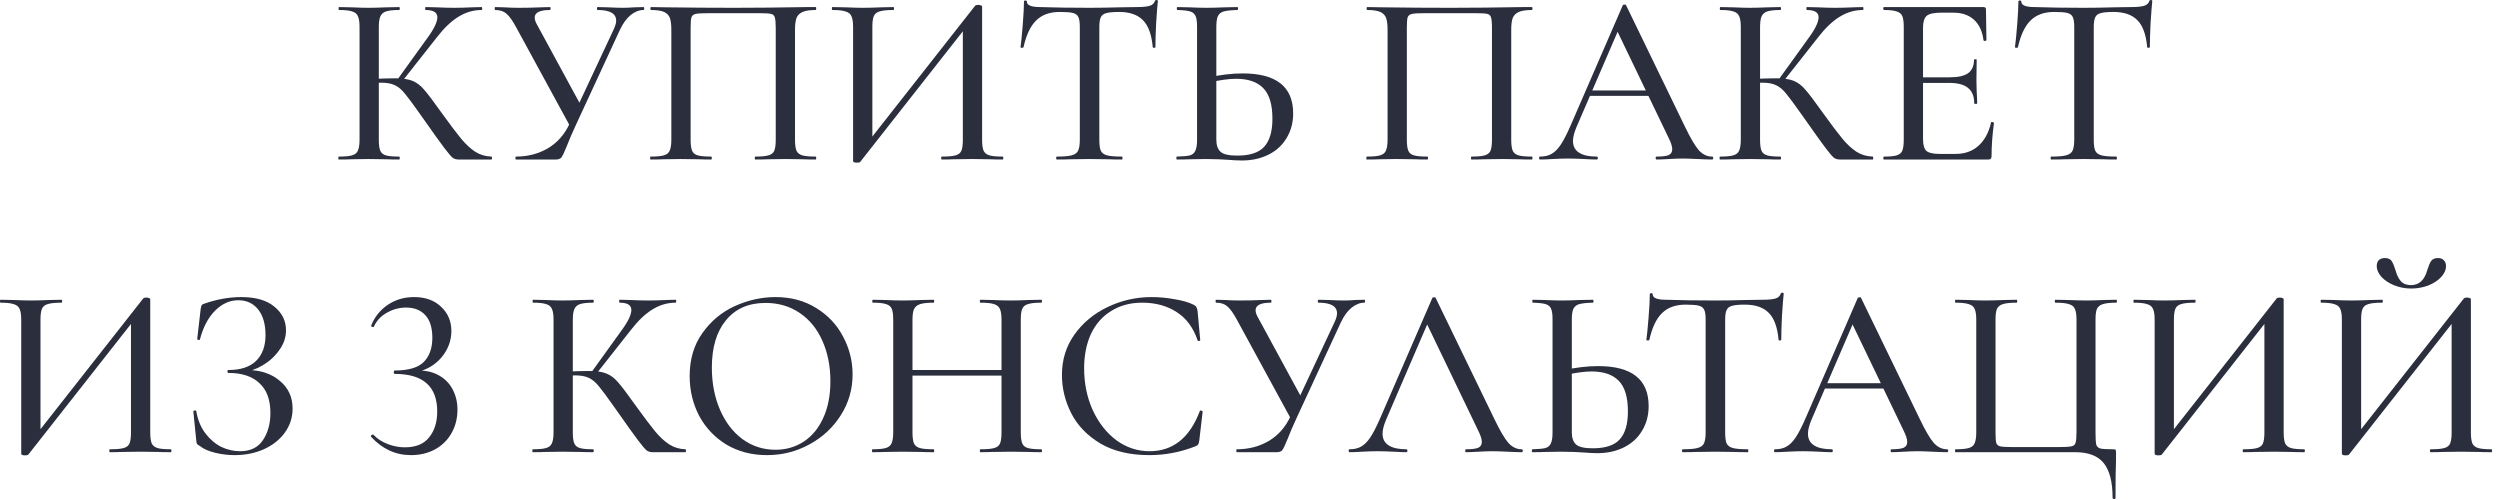 <?xml version="1.0" encoding="UTF-8"?> <svg xmlns="http://www.w3.org/2000/svg" width="205" height="41" viewBox="0 0 205 41" fill="none"><path d="M202.033 24.48C202.073 24.427 202.16 24.4 202.293 24.4C202.373 24.4 202.446 24.413 202.513 24.44C202.58 24.467 202.613 24.5 202.613 24.54V35.46C202.613 35.86 202.653 36.16 202.733 36.36C202.826 36.547 202.986 36.673 203.213 36.74C203.44 36.807 203.8 36.84 204.293 36.84C204.333 36.84 204.353 36.88 204.353 36.96C204.353 37.04 204.333 37.08 204.293 37.08C203.866 37.08 203.526 37.074 203.273 37.06L201.833 37.04L200.253 37.06C200.026 37.074 199.713 37.08 199.313 37.08C199.273 37.08 199.253 37.04 199.253 36.96C199.253 36.88 199.273 36.84 199.313 36.84C199.833 36.84 200.206 36.807 200.433 36.74C200.673 36.673 200.833 36.547 200.913 36.36C200.993 36.173 201.033 35.873 201.033 35.46V25.98H201.493L192.613 37.28C192.573 37.32 192.486 37.34 192.353 37.34C192.14 37.34 192.033 37.294 192.033 37.2V26.2C192.033 25.8 191.986 25.507 191.893 25.32C191.813 25.134 191.653 25.007 191.413 24.94C191.186 24.86 190.826 24.82 190.333 24.82C190.306 24.82 190.293 24.78 190.293 24.7C190.293 24.62 190.306 24.58 190.333 24.58L191.393 24.6C192.006 24.627 192.48 24.64 192.813 24.64C193.24 24.64 193.76 24.627 194.373 24.6L195.333 24.58C195.373 24.58 195.393 24.62 195.393 24.7C195.393 24.78 195.373 24.82 195.333 24.82C194.813 24.82 194.433 24.86 194.193 24.94C193.966 25.007 193.813 25.134 193.733 25.32C193.653 25.507 193.613 25.8 193.613 26.2V35.78H193.153L202.033 24.48ZM197.693 23.38C198.36 23.38 198.806 22.974 199.033 22.16C199.14 21.814 199.246 21.56 199.353 21.4C199.473 21.24 199.66 21.16 199.913 21.16C200.126 21.16 200.286 21.22 200.393 21.34C200.513 21.46 200.573 21.62 200.573 21.82C200.573 22.14 200.433 22.447 200.153 22.74C199.886 23.02 199.533 23.247 199.093 23.42C198.653 23.58 198.193 23.66 197.713 23.66C197.233 23.66 196.773 23.573 196.333 23.4C195.906 23.227 195.56 23 195.293 22.72C195.026 22.427 194.893 22.127 194.893 21.82C194.893 21.62 194.946 21.46 195.053 21.34C195.173 21.22 195.34 21.16 195.553 21.16C195.82 21.16 196.006 21.24 196.113 21.4C196.22 21.56 196.326 21.814 196.433 22.16C196.526 22.52 196.666 22.814 196.853 23.04C197.053 23.267 197.333 23.38 197.693 23.38Z" fill="#2B2E3D"></path><path d="M186.681 24.48C186.721 24.427 186.808 24.4 186.941 24.4C187.021 24.4 187.095 24.413 187.161 24.44C187.228 24.467 187.261 24.5 187.261 24.54V35.46C187.261 35.86 187.301 36.16 187.381 36.36C187.475 36.547 187.635 36.673 187.861 36.74C188.088 36.807 188.448 36.84 188.941 36.84C188.981 36.84 189.001 36.88 189.001 36.96C189.001 37.04 188.981 37.08 188.941 37.08C188.515 37.08 188.175 37.073 187.921 37.06L186.481 37.04L184.901 37.06C184.675 37.073 184.361 37.08 183.961 37.08C183.921 37.08 183.901 37.04 183.901 36.96C183.901 36.88 183.921 36.84 183.961 36.84C184.481 36.84 184.855 36.807 185.081 36.74C185.321 36.673 185.481 36.547 185.561 36.36C185.641 36.173 185.681 35.873 185.681 35.46V25.98H186.141L177.261 37.28C177.221 37.32 177.135 37.34 177.001 37.34C176.788 37.34 176.681 37.293 176.681 37.2V26.2C176.681 25.8 176.635 25.507 176.541 25.32C176.461 25.133 176.301 25.007 176.061 24.94C175.835 24.86 175.475 24.82 174.981 24.82C174.955 24.82 174.941 24.78 174.941 24.7C174.941 24.62 174.955 24.58 174.981 24.58L176.041 24.6C176.655 24.627 177.128 24.64 177.461 24.64C177.888 24.64 178.408 24.627 179.021 24.6L179.981 24.58C180.021 24.58 180.041 24.62 180.041 24.7C180.041 24.78 180.021 24.82 179.981 24.82C179.461 24.82 179.081 24.86 178.841 24.94C178.615 25.007 178.461 25.133 178.381 25.32C178.301 25.507 178.261 25.8 178.261 26.2V35.78H177.801L186.681 24.48Z" fill="#2B2E3D"></path><path d="M173.233 40.82C173.233 39.513 172.986 38.56 172.493 37.96C172.013 37.373 171.239 37.08 170.173 37.08H160.353C160.326 37.08 160.312 37.04 160.312 36.96C160.312 36.88 160.326 36.84 160.353 36.84C160.846 36.84 161.206 36.807 161.433 36.74C161.673 36.673 161.833 36.547 161.913 36.36C162.006 36.16 162.053 35.86 162.053 35.46V26.2C162.053 25.8 162.006 25.507 161.913 25.32C161.833 25.133 161.673 25.007 161.433 24.94C161.206 24.86 160.846 24.82 160.353 24.82C160.326 24.82 160.312 24.78 160.312 24.7C160.312 24.62 160.326 24.58 160.353 24.58L161.393 24.6C161.979 24.627 162.446 24.64 162.793 24.64C163.193 24.64 163.699 24.627 164.312 24.6L165.372 24.58C165.399 24.58 165.413 24.62 165.413 24.7C165.413 24.78 165.399 24.82 165.372 24.82C164.852 24.82 164.472 24.86 164.232 24.94C164.006 25.007 163.846 25.133 163.753 25.32C163.673 25.507 163.633 25.8 163.633 26.2V35.42C163.633 35.873 163.653 36.173 163.693 36.32C163.746 36.467 163.853 36.56 164.013 36.6C164.186 36.64 164.526 36.66 165.033 36.66H168.773C169.306 36.66 169.666 36.64 169.853 36.6C170.039 36.56 170.153 36.467 170.193 36.32C170.246 36.16 170.273 35.86 170.273 35.42V26.2C170.273 25.8 170.226 25.507 170.133 25.32C170.053 25.133 169.893 25.007 169.653 24.94C169.426 24.86 169.053 24.82 168.533 24.82C168.506 24.82 168.493 24.78 168.493 24.7C168.493 24.62 168.506 24.58 168.533 24.58L169.573 24.6C170.213 24.627 170.726 24.64 171.113 24.64C171.486 24.64 171.953 24.627 172.513 24.6L173.533 24.58C173.573 24.58 173.592 24.62 173.592 24.7C173.592 24.78 173.573 24.82 173.533 24.82C173.039 24.82 172.673 24.86 172.433 24.94C172.206 25.007 172.046 25.133 171.952 25.32C171.872 25.507 171.833 25.8 171.833 26.2V35.46C171.833 35.953 171.853 36.287 171.893 36.46C171.946 36.62 172.059 36.727 172.232 36.78C172.419 36.82 172.773 36.84 173.293 36.84C173.399 36.84 173.459 36.853 173.473 36.88C173.499 36.907 173.513 36.973 173.513 37.08V37.72C173.486 38.413 173.473 39.447 173.473 40.82C173.473 40.887 173.433 40.92 173.353 40.92C173.273 40.92 173.233 40.887 173.233 40.82Z" fill="#2B2E3D"></path><path d="M149.552 31.42H154.992L155.132 31.86H149.312L149.552 31.42ZM159.652 36.84C159.718 36.84 159.752 36.88 159.752 36.96C159.752 37.04 159.718 37.08 159.652 37.08C159.398 37.08 159.005 37.067 158.472 37.04C157.912 37.013 157.512 37 157.272 37C156.965 37 156.585 37.013 156.132 37.04C155.678 37.067 155.338 37.08 155.112 37.08C155.058 37.08 155.032 37.04 155.032 36.96C155.032 36.88 155.058 36.84 155.112 36.84C155.565 36.84 155.892 36.8 156.092 36.72C156.292 36.627 156.392 36.467 156.392 36.24C156.392 36.013 156.292 35.7 156.092 35.3L151.792 26.36L152.432 25.4L148.532 34.44C148.345 34.893 148.252 35.267 148.252 35.56C148.252 35.987 148.418 36.307 148.752 36.52C149.085 36.733 149.565 36.84 150.192 36.84C150.258 36.84 150.292 36.88 150.292 36.96C150.292 37.04 150.258 37.08 150.192 37.08C149.952 37.08 149.605 37.067 149.152 37.04C148.645 37.013 148.205 37 147.832 37C147.485 37 147.072 37.013 146.592 37.04C146.165 37.067 145.818 37.08 145.552 37.08C145.498 37.08 145.472 37.04 145.472 36.96C145.472 36.88 145.498 36.84 145.552 36.84C145.925 36.84 146.238 36.767 146.492 36.62C146.758 36.473 147.012 36.22 147.252 35.86C147.492 35.5 147.765 34.967 148.072 34.26L152.332 24.44C152.345 24.4 152.392 24.38 152.472 24.38C152.552 24.367 152.598 24.387 152.612 24.44L157.412 34.34C157.878 35.313 158.265 35.973 158.572 36.32C158.892 36.667 159.252 36.84 159.652 36.84Z" fill="#2B2E3D"></path><path d="M138.223 24.98C137.396 24.98 136.75 25.213 136.283 25.68C135.816 26.133 135.47 26.867 135.243 27.88C135.23 27.907 135.183 27.92 135.103 27.92C135.036 27.92 135.003 27.9 135.003 27.86C135.056 27.487 135.116 26.88 135.183 26.04C135.25 25.2 135.283 24.567 135.283 24.14C135.283 24.073 135.323 24.04 135.403 24.04C135.483 24.04 135.523 24.073 135.523 24.14C135.523 24.433 135.89 24.58 136.623 24.58C137.77 24.62 139.11 24.64 140.643 24.64C141.43 24.64 142.263 24.627 143.143 24.6L144.503 24.58C144.996 24.58 145.356 24.547 145.583 24.48C145.81 24.413 145.956 24.28 146.023 24.08C146.036 24.027 146.076 24 146.143 24C146.223 24 146.263 24.027 146.263 24.08C146.223 24.453 146.176 25.053 146.123 25.88C146.083 26.707 146.063 27.367 146.063 27.86C146.063 27.9 146.023 27.92 145.943 27.92C145.876 27.92 145.843 27.9 145.843 27.86C145.75 26.833 145.483 26.1 145.043 25.66C144.603 25.207 143.95 24.98 143.083 24.98C142.59 24.98 142.236 25.013 142.023 25.08C141.81 25.133 141.663 25.247 141.583 25.42C141.503 25.58 141.463 25.853 141.463 26.24V35.46C141.463 35.873 141.503 36.173 141.583 36.36C141.676 36.547 141.85 36.673 142.103 36.74C142.356 36.807 142.763 36.84 143.323 36.84C143.35 36.84 143.363 36.88 143.363 36.96C143.363 37.04 143.35 37.08 143.323 37.08C142.856 37.08 142.49 37.073 142.223 37.06L140.643 37.04L139.103 37.06C138.836 37.073 138.463 37.08 137.983 37.08C137.943 37.08 137.923 37.04 137.923 36.96C137.923 36.88 137.943 36.84 137.983 36.84C138.53 36.84 138.93 36.807 139.183 36.74C139.45 36.673 139.63 36.547 139.723 36.36C139.816 36.16 139.863 35.86 139.863 35.46V26.2C139.863 25.827 139.823 25.56 139.743 25.4C139.663 25.227 139.51 25.113 139.283 25.06C139.07 25.007 138.716 24.98 138.223 24.98Z" fill="#2B2E3D"></path><path d="M130.989 37.16C130.656 37.16 130.256 37.14 129.789 37.1C129.603 37.087 129.356 37.073 129.049 37.06C128.756 37.047 128.416 37.04 128.029 37.04L126.729 37.06C126.463 37.073 126.109 37.08 125.669 37.08C125.629 37.08 125.609 37.04 125.609 36.96C125.609 36.88 125.629 36.84 125.669 36.84C126.163 36.827 126.516 36.793 126.729 36.74C126.943 36.673 127.089 36.547 127.169 36.36C127.263 36.173 127.309 35.873 127.309 35.46V26.2C127.309 25.787 127.269 25.493 127.189 25.32C127.109 25.133 126.963 25.007 126.749 24.94C126.536 24.873 126.183 24.833 125.689 24.82C125.663 24.82 125.649 24.78 125.649 24.7C125.649 24.62 125.663 24.58 125.689 24.58L126.649 24.6C127.236 24.627 127.709 24.64 128.069 24.64C128.469 24.64 128.976 24.627 129.589 24.6L130.609 24.58C130.649 24.58 130.669 24.62 130.669 24.7C130.669 24.78 130.649 24.82 130.609 24.82C130.103 24.833 129.729 24.873 129.489 24.94C129.263 25.007 129.103 25.14 129.009 25.34C128.929 25.527 128.889 25.827 128.889 26.24V35.46C128.889 35.9 129.003 36.227 129.229 36.44C129.456 36.653 129.916 36.76 130.609 36.76C131.636 36.76 132.369 36.52 132.809 36.04C133.263 35.547 133.489 34.78 133.489 33.74C133.489 32.58 133.243 31.747 132.749 31.24C132.256 30.72 131.509 30.46 130.509 30.46C129.909 30.46 129.149 30.567 128.229 30.78L128.169 30.36C129.209 30.133 130.169 30.02 131.049 30.02C133.809 30.02 135.189 31.113 135.189 33.3C135.189 34.06 135.009 34.733 134.649 35.32C134.303 35.907 133.809 36.36 133.169 36.68C132.529 37 131.803 37.16 130.989 37.16Z" fill="#2B2E3D"></path><path d="M110.669 37.08C110.616 37.08 110.589 37.04 110.589 36.96C110.589 36.88 110.616 36.84 110.669 36.84C111.042 36.84 111.356 36.767 111.609 36.62C111.876 36.473 112.129 36.22 112.369 35.86C112.609 35.5 112.882 34.967 113.189 34.26L117.449 24.44C117.462 24.4 117.509 24.38 117.589 24.38C117.669 24.367 117.716 24.387 117.729 24.44L122.529 34.34C122.996 35.313 123.382 35.973 123.689 36.32C124.009 36.667 124.369 36.84 124.769 36.84C124.836 36.84 124.869 36.88 124.869 36.96C124.869 37.04 124.836 37.08 124.769 37.08C124.516 37.08 124.122 37.067 123.589 37.04C123.029 37.013 122.629 37 122.389 37C122.082 37 121.702 37.013 121.249 37.04C120.796 37.067 120.456 37.08 120.229 37.08C120.176 37.08 120.149 37.04 120.149 36.96C120.149 36.88 120.176 36.84 120.229 36.84C120.682 36.84 121.009 36.8 121.209 36.72C121.409 36.627 121.509 36.467 121.509 36.24C121.509 36.013 121.409 35.7 121.209 35.3L116.909 26.36L117.549 25.4L113.649 34.44C113.462 34.893 113.369 35.267 113.369 35.56C113.369 35.987 113.536 36.307 113.869 36.52C114.202 36.733 114.682 36.84 115.309 36.84C115.376 36.84 115.409 36.88 115.409 36.96C115.409 37.04 115.376 37.08 115.309 37.08C115.069 37.08 114.722 37.067 114.269 37.04C113.762 37.013 113.322 37 112.949 37C112.602 37 112.189 37.013 111.709 37.04C111.282 37.067 110.936 37.08 110.669 37.08Z" fill="#2B2E3D"></path><path d="M109.458 26.36C109.578 26.093 109.638 25.873 109.638 25.7C109.638 25.113 109.131 24.82 108.118 24.82C108.078 24.82 108.058 24.78 108.058 24.7C108.058 24.62 108.078 24.58 108.118 24.58L108.958 24.6C109.438 24.627 109.864 24.64 110.238 24.64C110.478 24.64 110.771 24.627 111.118 24.6L111.878 24.58C111.918 24.58 111.938 24.62 111.938 24.7C111.938 24.78 111.918 24.82 111.878 24.82C111.518 24.82 111.164 24.96 110.818 25.24C110.484 25.52 110.198 25.913 109.958 26.42L106.338 34.24C106.004 34.96 105.758 35.533 105.598 35.96C105.398 36.453 105.251 36.767 105.158 36.9C105.064 37.02 104.911 37.08 104.698 37.08H101.418C101.391 37.08 101.378 37.04 101.378 36.96C101.378 36.88 101.391 36.84 101.418 36.84C102.391 36.84 103.264 36.613 104.038 36.16C104.824 35.693 105.424 35.007 105.838 34.1L109.458 26.36ZM101.438 26.24C101.144 25.693 100.878 25.32 100.638 25.12C100.411 24.92 100.104 24.82 99.718 24.82C99.691 24.82 99.678 24.78 99.678 24.7C99.678 24.62 99.691 24.58 99.718 24.58L100.438 24.6C100.838 24.627 101.244 24.64 101.658 24.64C102.284 24.64 102.891 24.627 103.478 24.6C103.678 24.587 103.924 24.58 104.218 24.58C104.244 24.58 104.258 24.62 104.258 24.7C104.258 24.78 104.244 24.82 104.218 24.82C103.378 24.82 102.958 25.027 102.958 25.44C102.958 25.613 103.024 25.813 103.158 26.04L106.818 32.78L105.938 34.5L101.438 26.24Z" fill="#2B2E3D"></path><path d="M94.439 24.36C95.052 24.36 95.686 24.42 96.339 24.54C96.992 24.647 97.512 24.8 97.899 25C98.006 25.054 98.072 25.114 98.099 25.18C98.139 25.234 98.172 25.334 98.199 25.48L98.419 27.88C98.419 27.92 98.386 27.947 98.319 27.96C98.252 27.974 98.212 27.954 98.199 27.9C97.852 26.874 97.286 26.107 96.499 25.6C95.712 25.08 94.766 24.82 93.659 24.82C92.686 24.82 91.839 25.047 91.119 25.5C90.399 25.94 89.846 26.567 89.459 27.38C89.086 28.194 88.899 29.134 88.899 30.2C88.899 31.44 89.132 32.58 89.599 33.62C90.079 34.66 90.726 35.487 91.539 36.1C92.366 36.7 93.272 37 94.259 37C96.179 37 97.552 35.907 98.379 33.72C98.379 33.68 98.412 33.66 98.479 33.66C98.506 33.66 98.532 33.674 98.559 33.7C98.599 33.714 98.619 33.727 98.619 33.74L98.339 36.14C98.312 36.3 98.279 36.407 98.239 36.46C98.212 36.5 98.139 36.547 98.019 36.6C96.792 37.08 95.539 37.32 94.259 37.32C92.646 37.32 91.299 37 90.219 36.36C89.139 35.707 88.346 34.88 87.839 33.88C87.332 32.88 87.079 31.834 87.079 30.74C87.079 29.5 87.419 28.4 88.099 27.44C88.792 26.467 89.699 25.714 90.819 25.18C91.952 24.634 93.159 24.36 94.439 24.36Z" fill="#2B2E3D"></path><path d="M82.124 26.24C82.124 25.84 82.084 25.547 82.004 25.36C81.924 25.16 81.764 25.02 81.524 24.94C81.284 24.86 80.911 24.82 80.404 24.82C80.364 24.82 80.344 24.78 80.344 24.7C80.344 24.62 80.364 24.58 80.404 24.58L81.344 24.6C81.957 24.627 82.484 24.64 82.924 24.64C83.297 24.64 83.777 24.627 84.364 24.6L85.384 24.58C85.424 24.58 85.444 24.62 85.444 24.7C85.444 24.78 85.424 24.82 85.384 24.82C84.891 24.82 84.524 24.86 84.284 24.94C84.057 25.007 83.904 25.133 83.824 25.32C83.744 25.507 83.704 25.8 83.704 26.2V35.46C83.704 35.86 83.744 36.16 83.824 36.36C83.904 36.547 84.057 36.673 84.284 36.74C84.524 36.807 84.891 36.84 85.384 36.84C85.424 36.84 85.444 36.88 85.444 36.96C85.444 37.04 85.424 37.08 85.384 37.08C84.957 37.08 84.617 37.073 84.364 37.06L82.924 37.04L81.344 37.06C81.117 37.073 80.804 37.08 80.404 37.08C80.364 37.08 80.344 37.04 80.344 36.96C80.344 36.88 80.364 36.84 80.404 36.84C80.924 36.84 81.297 36.807 81.524 36.74C81.764 36.673 81.924 36.547 82.004 36.36C82.084 36.173 82.124 35.873 82.124 35.46V26.24ZM73.984 30.34H82.824V30.8H73.984V30.34ZM73.244 26.2C73.244 25.8 73.204 25.507 73.124 25.32C73.044 25.133 72.891 25.007 72.664 24.94C72.437 24.86 72.077 24.82 71.584 24.82C71.544 24.82 71.524 24.78 71.524 24.7C71.524 24.62 71.544 24.58 71.584 24.58L72.604 24.6C73.164 24.627 73.631 24.64 74.004 24.64C74.417 24.64 74.931 24.627 75.544 24.6L76.564 24.58C76.591 24.58 76.604 24.62 76.604 24.7C76.604 24.78 76.591 24.82 76.564 24.82C76.057 24.82 75.684 24.86 75.444 24.94C75.204 25.02 75.037 25.16 74.944 25.36C74.864 25.547 74.824 25.84 74.824 26.24V35.46C74.824 35.86 74.864 36.16 74.944 36.36C75.037 36.547 75.197 36.673 75.424 36.74C75.664 36.807 76.044 36.84 76.564 36.84C76.591 36.84 76.604 36.88 76.604 36.96C76.604 37.04 76.591 37.08 76.564 37.08C76.124 37.08 75.784 37.073 75.544 37.06L74.004 37.04L72.584 37.06C72.331 37.073 71.984 37.08 71.544 37.08C71.517 37.08 71.504 37.04 71.504 36.96C71.504 36.88 71.517 36.84 71.544 36.84C72.037 36.84 72.397 36.807 72.624 36.74C72.864 36.673 73.024 36.547 73.104 36.36C73.197 36.16 73.244 35.86 73.244 35.46V26.2Z" fill="#2B2E3D"></path><path d="M62.892 37.32C61.652 37.32 60.545 37.034 59.572 36.46C58.612 35.874 57.865 35.087 57.332 34.1C56.812 33.1 56.552 32.014 56.552 30.84C56.552 29.467 56.898 28.294 57.592 27.32C58.285 26.334 59.172 25.594 60.252 25.1C61.345 24.607 62.458 24.36 63.592 24.36C64.858 24.36 65.972 24.66 66.932 25.26C67.892 25.847 68.625 26.627 69.132 27.6C69.652 28.574 69.912 29.607 69.912 30.7C69.912 31.914 69.592 33.027 68.952 34.04C68.312 35.054 67.452 35.854 66.372 36.44C65.305 37.027 64.145 37.32 62.892 37.32ZM63.592 36.88C64.445 36.88 65.212 36.66 65.892 36.22C66.572 35.78 67.105 35.14 67.492 34.3C67.892 33.447 68.092 32.434 68.092 31.26C68.092 30.02 67.872 28.914 67.432 27.94C67.005 26.967 66.385 26.207 65.572 25.66C64.772 25.114 63.838 24.84 62.772 24.84C61.385 24.84 60.305 25.314 59.532 26.26C58.758 27.194 58.372 28.487 58.372 30.14C58.372 31.407 58.592 32.554 59.032 33.58C59.472 34.607 60.085 35.414 60.872 36C61.672 36.587 62.578 36.88 63.592 36.88Z" fill="#2B2E3D"></path><path d="M53.511 37.08C53.325 37.08 53.165 37.033 53.031 36.94C52.898 36.833 52.665 36.56 52.331 36.12C51.998 35.68 51.425 34.88 50.611 33.72L50.371 33.38C49.798 32.567 49.378 32 49.111 31.68C48.845 31.347 48.565 31.113 48.271 30.98C47.991 30.847 47.618 30.78 47.151 30.78C46.991 30.78 46.838 30.787 46.691 30.8C46.545 30.813 46.411 30.827 46.291 30.84L46.271 30.48C47.151 30.44 47.831 30.42 48.311 30.42C48.938 30.42 49.418 30.493 49.751 30.64C50.085 30.773 50.398 31.013 50.691 31.36C50.985 31.693 51.478 32.347 52.171 33.32C52.825 34.227 53.338 34.907 53.711 35.36C54.085 35.813 54.471 36.173 54.871 36.44C55.271 36.693 55.718 36.827 56.211 36.84C56.238 36.84 56.251 36.88 56.251 36.96C56.251 37.04 56.238 37.08 56.211 37.08H53.511ZM43.691 37.08C43.665 37.08 43.651 37.04 43.651 36.96C43.651 36.88 43.665 36.84 43.691 36.84C44.185 36.84 44.545 36.807 44.771 36.74C45.011 36.673 45.171 36.547 45.251 36.36C45.345 36.16 45.391 35.86 45.391 35.46V26.2C45.391 25.8 45.345 25.507 45.251 25.32C45.171 25.133 45.018 25.007 44.791 24.94C44.565 24.86 44.205 24.82 43.711 24.82C43.685 24.82 43.671 24.78 43.671 24.7C43.671 24.62 43.685 24.58 43.711 24.58L44.731 24.6C45.291 24.627 45.751 24.64 46.111 24.64C46.511 24.64 47.018 24.627 47.631 24.6L48.631 24.58C48.671 24.58 48.691 24.62 48.691 24.7C48.691 24.78 48.671 24.82 48.631 24.82C48.151 24.82 47.791 24.86 47.551 24.94C47.325 25.02 47.171 25.16 47.091 25.36C47.011 25.547 46.971 25.84 46.971 26.24V35.46C46.971 35.873 47.011 36.173 47.091 36.36C47.171 36.547 47.325 36.673 47.551 36.74C47.778 36.807 48.138 36.84 48.631 36.84C48.671 36.84 48.691 36.88 48.691 36.96C48.691 37.04 48.671 37.08 48.631 37.08C48.205 37.08 47.865 37.073 47.611 37.06L46.111 37.04L44.711 37.06C44.471 37.073 44.131 37.08 43.691 37.08ZM48.471 30.56L50.891 27.2C51.478 26.413 51.771 25.82 51.771 25.42C51.771 25.02 51.451 24.82 50.811 24.82C50.785 24.82 50.771 24.78 50.771 24.7C50.771 24.62 50.785 24.58 50.811 24.58L51.691 24.6C52.225 24.627 52.711 24.64 53.151 24.64C53.618 24.64 54.105 24.627 54.611 24.6L55.391 24.58C55.431 24.58 55.451 24.62 55.451 24.7C55.451 24.78 55.431 24.82 55.391 24.82C54.725 24.82 54.091 25.007 53.491 25.38C52.905 25.74 52.318 26.3 51.731 27.06L48.831 30.74L48.471 30.56Z" fill="#2B2E3D"></path><path d="M33.692 37.32C32.439 37.32 31.352 36.82 30.432 35.82L30.412 35.78C30.412 35.727 30.439 35.687 30.492 35.66C30.559 35.62 30.605 35.62 30.632 35.66C30.952 35.994 31.345 36.247 31.812 36.42C32.279 36.594 32.739 36.68 33.192 36.68C34.099 36.68 34.765 36.407 35.192 35.86C35.632 35.314 35.852 34.607 35.852 33.74C35.852 31.687 34.692 30.66 32.372 30.66C32.319 30.66 32.292 30.614 32.292 30.52C32.292 30.427 32.319 30.38 32.372 30.38C33.492 30.38 34.285 30.147 34.752 29.68C35.219 29.2 35.452 28.54 35.452 27.7C35.452 26.874 35.259 26.254 34.872 25.84C34.499 25.427 33.972 25.22 33.292 25.22C32.745 25.22 32.225 25.36 31.732 25.64C31.239 25.907 30.879 26.294 30.652 26.8C30.652 26.814 30.639 26.82 30.612 26.82C30.572 26.82 30.525 26.807 30.472 26.78C30.432 26.754 30.419 26.727 30.432 26.7C30.725 25.98 31.179 25.414 31.792 25C32.419 24.574 33.139 24.36 33.952 24.36C34.885 24.36 35.625 24.627 36.172 25.16C36.732 25.68 37.012 26.34 37.012 27.14C37.012 27.94 36.739 28.667 36.192 29.32C35.645 29.96 34.912 30.374 33.992 30.56L34.032 30.4C34.765 30.347 35.392 30.46 35.912 30.74C36.445 31.02 36.845 31.414 37.112 31.92C37.379 32.427 37.512 32.98 37.512 33.58C37.512 34.314 37.345 34.967 37.012 35.54C36.692 36.1 36.239 36.54 35.652 36.86C35.079 37.167 34.425 37.32 33.692 37.32Z" fill="#2B2E3D"></path><path d="M19.692 37C20.532 37 21.152 36.7 21.552 36.1C21.965 35.5 22.172 34.754 22.172 33.86C22.172 32.78 21.872 31.967 21.272 31.42C20.685 30.86 19.838 30.58 18.732 30.58C18.678 30.58 18.652 30.54 18.652 30.46C18.652 30.38 18.678 30.34 18.732 30.34C19.745 30.34 20.505 30.087 21.012 29.58C21.518 29.074 21.772 28.374 21.772 27.48C21.772 26.587 21.572 25.887 21.172 25.38C20.772 24.874 20.225 24.62 19.532 24.62C18.838 24.62 18.205 24.907 17.632 25.48C17.072 26.04 16.658 26.827 16.392 27.84C16.392 27.867 16.365 27.88 16.312 27.88C16.285 27.88 16.252 27.874 16.212 27.86C16.185 27.834 16.172 27.814 16.172 27.8L16.452 25.36C16.478 25.2 16.505 25.094 16.532 25.04C16.558 24.987 16.632 24.94 16.752 24.9C17.778 24.54 18.792 24.36 19.792 24.36C20.965 24.36 21.865 24.62 22.492 25.14C23.132 25.66 23.452 26.307 23.452 27.08C23.452 27.667 23.265 28.214 22.892 28.72C22.532 29.227 22.078 29.64 21.532 29.96C20.985 30.28 20.465 30.46 19.972 30.5L20.252 30.34C21.345 30.34 22.238 30.634 22.932 31.22C23.638 31.794 23.992 32.554 23.992 33.5C23.992 34.234 23.778 34.894 23.352 35.48C22.938 36.054 22.365 36.507 21.632 36.84C20.912 37.16 20.118 37.32 19.252 37.32C18.692 37.32 18.145 37.254 17.612 37.12C17.078 36.987 16.665 36.8 16.372 36.56C16.252 36.494 16.178 36.44 16.152 36.4C16.125 36.347 16.105 36.247 16.092 36.1L15.852 33.72C15.852 33.694 15.885 33.674 15.952 33.66C16.032 33.647 16.078 33.66 16.092 33.7C16.212 34.42 16.458 35.027 16.832 35.52C17.205 36.014 17.638 36.387 18.132 36.64C18.638 36.88 19.158 37 19.692 37Z" fill="#2B2E3D"></path><path d="M11.74 24.48C11.78 24.427 11.867 24.4 12 24.4C12.08 24.4 12.153 24.413 12.22 24.44C12.287 24.467 12.32 24.5 12.32 24.54V35.46C12.32 35.86 12.36 36.16 12.44 36.36C12.533 36.547 12.693 36.673 12.92 36.74C13.147 36.807 13.507 36.84 14 36.84C14.04 36.84 14.06 36.88 14.06 36.96C14.06 37.04 14.04 37.08 14 37.08C13.573 37.08 13.233 37.073 12.98 37.06L11.54 37.04L9.96 37.06C9.733 37.073 9.42 37.08 9.02 37.08C8.98 37.08 8.96 37.04 8.96 36.96C8.96 36.88 8.98 36.84 9.02 36.84C9.54 36.84 9.913 36.807 10.14 36.74C10.38 36.673 10.54 36.547 10.62 36.36C10.7 36.173 10.74 35.873 10.74 35.46V25.98H11.2L2.32 37.28C2.28 37.32 2.193 37.34 2.06 37.34C1.847 37.34 1.74 37.293 1.74 37.2V26.2C1.74 25.8 1.693 25.507 1.6 25.32C1.52 25.133 1.36 25.007 1.12 24.94C0.893 24.86 0.533 24.82 0.04 24.82C0.013 24.82 0 24.78 0 24.7C0 24.62 0.013 24.58 0.04 24.58L1.1 24.6C1.713 24.627 2.187 24.64 2.52 24.64C2.947 24.64 3.467 24.627 4.08 24.6L5.04 24.58C5.08 24.58 5.1 24.62 5.1 24.7C5.1 24.78 5.08 24.82 5.04 24.82C4.52 24.82 4.14 24.86 3.9 24.94C3.673 25.007 3.52 25.133 3.44 25.32C3.36 25.507 3.32 25.8 3.32 26.2V35.78H2.86L11.74 24.48Z" fill="#2B2E3D"></path><path d="M168.448 0.98C167.621 0.98 166.974 1.213 166.508 1.68C166.041 2.133 165.694 2.867 165.468 3.88C165.454 3.907 165.408 3.92 165.328 3.92C165.261 3.92 165.228 3.9 165.228 3.86C165.281 3.487 165.341 2.88 165.408 2.04C165.474 1.2 165.508 0.567 165.508 0.14C165.508 0.073 165.548 0.04 165.628 0.04C165.708 0.04 165.748 0.073 165.748 0.14C165.748 0.433 166.114 0.58 166.848 0.58C167.994 0.62 169.334 0.64 170.868 0.64C171.654 0.64 172.488 0.627 173.368 0.6L174.728 0.58C175.221 0.58 175.581 0.547 175.808 0.48C176.034 0.413 176.181 0.28 176.248 0.08C176.261 0.027 176.301 0 176.368 0C176.448 0 176.488 0.027 176.488 0.08C176.448 0.453 176.401 1.053 176.348 1.88C176.308 2.707 176.288 3.367 176.288 3.86C176.288 3.9 176.248 3.92 176.168 3.92C176.101 3.92 176.068 3.9 176.068 3.86C175.974 2.833 175.708 2.1 175.268 1.66C174.828 1.207 174.174 0.98 173.308 0.98C172.814 0.98 172.461 1.013 172.248 1.08C172.034 1.133 171.888 1.247 171.808 1.42C171.728 1.58 171.688 1.853 171.688 2.24V11.46C171.688 11.873 171.728 12.173 171.808 12.36C171.901 12.547 172.074 12.673 172.328 12.74C172.581 12.807 172.988 12.84 173.548 12.84C173.574 12.84 173.588 12.88 173.588 12.96C173.588 13.04 173.574 13.08 173.548 13.08C173.081 13.08 172.714 13.073 172.448 13.06L170.868 13.04L169.328 13.06C169.061 13.073 168.688 13.08 168.208 13.08C168.168 13.08 168.148 13.04 168.148 12.96C168.148 12.88 168.168 12.84 168.208 12.84C168.754 12.84 169.154 12.807 169.408 12.74C169.674 12.673 169.854 12.547 169.948 12.36C170.041 12.16 170.088 11.86 170.088 11.46V2.2C170.088 1.827 170.048 1.56 169.968 1.4C169.888 1.227 169.734 1.113 169.508 1.06C169.294 1.007 168.941 0.98 168.448 0.98Z" fill="#2B2E3D"></path><path d="M154.488 13.08C154.448 13.08 154.428 13.04 154.428 12.96C154.428 12.88 154.448 12.84 154.488 12.84C154.968 12.84 155.314 12.807 155.528 12.74C155.754 12.673 155.908 12.547 155.988 12.36C156.068 12.16 156.108 11.86 156.108 11.46V2.2C156.108 1.8 156.068 1.507 155.988 1.32C155.908 1.133 155.754 1.007 155.528 0.94C155.314 0.86 154.968 0.82 154.488 0.82C154.448 0.82 154.428 0.78 154.428 0.7C154.428 0.62 154.448 0.58 154.488 0.58H162.648C162.781 0.58 162.848 0.64 162.848 0.76L162.888 3.28C162.888 3.32 162.848 3.347 162.768 3.36C162.701 3.36 162.661 3.34 162.648 3.3C162.554 2.567 162.294 2.007 161.868 1.62C161.441 1.233 160.881 1.04 160.188 1.04H159.168C158.581 1.04 158.188 1.127 157.988 1.3C157.788 1.473 157.688 1.8 157.688 2.28V11.38C157.688 11.86 157.774 12.187 157.948 12.36C158.134 12.533 158.501 12.62 159.048 12.62H160.368C161.114 12.62 161.734 12.4 162.228 11.96C162.734 11.507 163.081 10.867 163.268 10.04C163.268 10.013 163.294 10 163.348 10C163.388 10 163.421 10.013 163.448 10.04C163.488 10.053 163.508 10.067 163.508 10.08C163.374 11.04 163.308 11.94 163.308 12.78C163.308 12.887 163.288 12.967 163.248 13.02C163.208 13.06 163.128 13.08 163.008 13.08H154.488ZM161.888 8.48C161.888 7.907 161.721 7.487 161.388 7.22C161.068 6.94 160.554 6.8 159.848 6.8H156.928V6.34H159.888C160.568 6.34 161.068 6.227 161.388 6C161.708 5.76 161.868 5.393 161.868 4.9C161.868 4.873 161.901 4.86 161.968 4.86C162.048 4.86 162.088 4.873 162.088 4.9L162.068 6.58L162.088 7.48C162.114 7.907 162.128 8.24 162.128 8.48C162.128 8.507 162.088 8.52 162.008 8.52C161.928 8.52 161.888 8.507 161.888 8.48Z" fill="#2B2E3D"></path><path d="M150.865 13.08C150.678 13.08 150.518 13.033 150.385 12.94C150.252 12.833 150.018 12.56 149.685 12.12C149.352 11.68 148.778 10.88 147.965 9.72L147.725 9.38C147.152 8.567 146.732 8 146.465 7.68C146.198 7.347 145.918 7.113 145.625 6.98C145.345 6.847 144.972 6.78 144.505 6.78C144.345 6.78 144.192 6.787 144.045 6.8C143.898 6.813 143.765 6.827 143.645 6.84L143.625 6.48C144.505 6.44 145.185 6.42 145.665 6.42C146.292 6.42 146.772 6.493 147.105 6.64C147.438 6.773 147.752 7.013 148.045 7.36C148.338 7.693 148.832 8.347 149.525 9.32C150.178 10.227 150.692 10.907 151.065 11.36C151.438 11.813 151.825 12.173 152.225 12.44C152.625 12.693 153.072 12.827 153.565 12.84C153.592 12.84 153.605 12.88 153.605 12.96C153.605 13.04 153.592 13.08 153.565 13.08H150.865ZM141.045 13.08C141.018 13.08 141.005 13.04 141.005 12.96C141.005 12.88 141.018 12.84 141.045 12.84C141.538 12.84 141.898 12.807 142.125 12.74C142.365 12.673 142.525 12.547 142.605 12.36C142.698 12.16 142.745 11.86 142.745 11.46V2.2C142.745 1.8 142.698 1.507 142.605 1.32C142.525 1.133 142.372 1.007 142.145 0.94C141.918 0.86 141.558 0.82 141.065 0.82C141.038 0.82 141.025 0.78 141.025 0.7C141.025 0.62 141.038 0.58 141.065 0.58L142.085 0.6C142.645 0.627 143.105 0.64 143.465 0.64C143.865 0.64 144.372 0.627 144.985 0.6L145.985 0.58C146.025 0.58 146.045 0.62 146.045 0.7C146.045 0.78 146.025 0.82 145.985 0.82C145.505 0.82 145.145 0.86 144.905 0.94C144.678 1.02 144.525 1.16 144.445 1.36C144.365 1.547 144.325 1.84 144.325 2.24V11.46C144.325 11.873 144.365 12.173 144.445 12.36C144.525 12.547 144.678 12.673 144.905 12.74C145.132 12.807 145.492 12.84 145.985 12.84C146.025 12.84 146.045 12.88 146.045 12.96C146.045 13.04 146.025 13.08 145.985 13.08C145.558 13.08 145.218 13.073 144.965 13.06L143.465 13.04L142.065 13.06C141.825 13.073 141.485 13.08 141.045 13.08ZM145.825 6.56L148.245 3.2C148.832 2.413 149.125 1.82 149.125 1.42C149.125 1.02 148.805 0.82 148.165 0.82C148.138 0.82 148.125 0.78 148.125 0.7C148.125 0.62 148.138 0.58 148.165 0.58L149.045 0.6C149.578 0.627 150.065 0.64 150.505 0.64C150.972 0.64 151.458 0.627 151.965 0.6L152.745 0.58C152.785 0.58 152.805 0.62 152.805 0.7C152.805 0.78 152.785 0.82 152.745 0.82C152.078 0.82 151.445 1.007 150.845 1.38C150.258 1.74 149.672 2.3 149.085 3.06L146.185 6.74L145.825 6.56Z" fill="#2B2E3D"></path><path d="M130.284 7.42H135.724L135.864 7.86H130.044L130.284 7.42ZM140.384 12.84C140.451 12.84 140.484 12.88 140.484 12.96C140.484 13.04 140.451 13.08 140.384 13.08C140.131 13.08 139.737 13.067 139.204 13.04C138.644 13.013 138.244 13 138.004 13C137.697 13 137.317 13.013 136.864 13.04C136.411 13.067 136.071 13.08 135.844 13.08C135.791 13.08 135.764 13.04 135.764 12.96C135.764 12.88 135.791 12.84 135.844 12.84C136.297 12.84 136.624 12.8 136.824 12.72C137.024 12.627 137.124 12.467 137.124 12.24C137.124 12.013 137.024 11.7 136.824 11.3L132.524 2.36L133.164 1.4L129.264 10.44C129.077 10.893 128.984 11.267 128.984 11.56C128.984 11.987 129.151 12.307 129.484 12.52C129.817 12.733 130.297 12.84 130.924 12.84C130.991 12.84 131.024 12.88 131.024 12.96C131.024 13.04 130.991 13.08 130.924 13.08C130.684 13.08 130.337 13.067 129.884 13.04C129.377 13.013 128.937 13 128.564 13C128.217 13 127.804 13.013 127.324 13.04C126.897 13.067 126.551 13.08 126.284 13.08C126.231 13.08 126.204 13.04 126.204 12.96C126.204 12.88 126.231 12.84 126.284 12.84C126.657 12.84 126.971 12.767 127.224 12.62C127.491 12.473 127.744 12.22 127.984 11.86C128.224 11.5 128.497 10.967 128.804 10.26L133.064 0.44C133.077 0.4 133.124 0.38 133.204 0.38C133.284 0.367 133.331 0.387 133.344 0.44L138.144 10.34C138.611 11.313 138.997 11.973 139.304 12.32C139.624 12.667 139.984 12.84 140.384 12.84Z" fill="#2B2E3D"></path><path d="M125.621 12.84C125.648 12.84 125.661 12.88 125.661 12.96C125.661 13.04 125.648 13.08 125.621 13.08C125.181 13.08 124.834 13.073 124.581 13.06L123.201 13.04L121.701 13.06C121.448 13.073 121.101 13.08 120.661 13.08C120.634 13.08 120.621 13.04 120.621 12.96C120.621 12.88 120.634 12.84 120.661 12.84C121.154 12.84 121.514 12.807 121.741 12.74C121.981 12.673 122.141 12.547 122.221 12.36C122.301 12.16 122.341 11.86 122.341 11.46V2.32C122.341 1.867 122.314 1.567 122.261 1.42C122.221 1.273 122.121 1.18 121.961 1.14C121.801 1.1 121.468 1.08 120.961 1.08H116.861C116.328 1.08 115.968 1.1 115.781 1.14C115.594 1.18 115.474 1.28 115.421 1.44C115.381 1.587 115.361 1.88 115.361 2.32V11.46C115.361 11.86 115.401 12.16 115.481 12.36C115.561 12.547 115.714 12.673 115.941 12.74C116.181 12.807 116.548 12.84 117.041 12.84C117.081 12.84 117.101 12.88 117.101 12.96C117.101 13.04 117.081 13.08 117.041 13.08C116.614 13.08 116.274 13.073 116.021 13.06L114.521 13.04L113.121 13.06C112.868 13.073 112.521 13.08 112.081 13.08C112.054 13.08 112.041 13.04 112.041 12.96C112.041 12.88 112.054 12.84 112.081 12.84C112.574 12.84 112.934 12.807 113.161 12.74C113.401 12.673 113.561 12.547 113.641 12.36C113.734 12.16 113.781 11.86 113.781 11.46V2.44C113.781 2.027 113.741 1.707 113.661 1.48C113.581 1.253 113.421 1.087 113.181 0.98C112.941 0.873 112.588 0.82 112.121 0.82C112.081 0.82 112.061 0.78 112.061 0.7C112.061 0.62 112.081 0.58 112.121 0.58C112.561 0.58 112.988 0.587 113.401 0.6C115.188 0.627 117.034 0.64 118.941 0.64C120.648 0.64 122.641 0.62 124.921 0.58H125.621C125.648 0.58 125.661 0.62 125.661 0.7C125.661 0.78 125.648 0.82 125.621 0.82C125.141 0.82 124.781 0.873 124.541 0.98C124.301 1.087 124.134 1.253 124.041 1.48C123.961 1.707 123.921 2.027 123.921 2.44V11.46C123.921 11.86 123.961 12.16 124.041 12.36C124.134 12.547 124.294 12.673 124.521 12.74C124.761 12.807 125.128 12.84 125.621 12.84Z" fill="#2B2E3D"></path><path d="M101.839 13.16C101.506 13.16 101.106 13.14 100.639 13.1C100.452 13.087 100.206 13.073 99.899 13.06C99.606 13.047 99.266 13.04 98.879 13.04L97.579 13.06C97.312 13.073 96.959 13.08 96.519 13.08C96.479 13.08 96.459 13.04 96.459 12.96C96.459 12.88 96.479 12.84 96.519 12.84C97.012 12.827 97.366 12.793 97.579 12.74C97.792 12.673 97.939 12.547 98.019 12.36C98.112 12.173 98.159 11.873 98.159 11.46V2.2C98.159 1.787 98.119 1.493 98.039 1.32C97.959 1.133 97.812 1.007 97.599 0.94C97.386 0.873 97.032 0.833 96.539 0.82C96.512 0.82 96.499 0.78 96.499 0.7C96.499 0.62 96.512 0.58 96.539 0.58L97.499 0.6C98.086 0.627 98.559 0.64 98.919 0.64C99.319 0.64 99.826 0.627 100.439 0.6L101.459 0.58C101.499 0.58 101.519 0.62 101.519 0.7C101.519 0.78 101.499 0.82 101.459 0.82C100.952 0.833 100.579 0.873 100.339 0.94C100.112 1.007 99.952 1.14 99.859 1.34C99.779 1.527 99.739 1.827 99.739 2.24V11.46C99.739 11.9 99.852 12.227 100.079 12.44C100.306 12.653 100.766 12.76 101.459 12.76C102.486 12.76 103.219 12.52 103.659 12.04C104.112 11.547 104.339 10.78 104.339 9.74C104.339 8.58 104.092 7.747 103.599 7.24C103.106 6.72 102.359 6.46 101.359 6.46C100.759 6.46 99.999 6.567 99.079 6.78L99.019 6.36C100.059 6.133 101.019 6.02 101.899 6.02C104.659 6.02 106.039 7.113 106.039 9.3C106.039 10.06 105.859 10.733 105.499 11.32C105.152 11.907 104.659 12.36 104.019 12.68C103.379 13 102.652 13.16 101.839 13.16Z" fill="#2B2E3D"></path><path d="M86.905 0.98C86.078 0.98 85.431 1.213 84.965 1.68C84.498 2.133 84.151 2.867 83.925 3.88C83.911 3.907 83.865 3.92 83.785 3.92C83.718 3.92 83.685 3.9 83.685 3.86C83.738 3.487 83.798 2.88 83.865 2.04C83.931 1.2 83.965 0.567 83.965 0.14C83.965 0.073 84.005 0.04 84.085 0.04C84.165 0.04 84.205 0.073 84.205 0.14C84.205 0.433 84.571 0.58 85.305 0.58C86.451 0.62 87.791 0.64 89.325 0.64C90.111 0.64 90.945 0.627 91.825 0.6L93.185 0.58C93.678 0.58 94.038 0.547 94.265 0.48C94.491 0.413 94.638 0.28 94.705 0.08C94.718 0.027 94.758 0 94.825 0C94.905 0 94.945 0.027 94.945 0.08C94.905 0.453 94.858 1.053 94.805 1.88C94.765 2.707 94.745 3.367 94.745 3.86C94.745 3.9 94.705 3.92 94.625 3.92C94.558 3.92 94.525 3.9 94.525 3.86C94.431 2.833 94.165 2.1 93.725 1.66C93.285 1.207 92.631 0.98 91.765 0.98C91.271 0.98 90.918 1.013 90.705 1.08C90.491 1.133 90.345 1.247 90.265 1.42C90.185 1.58 90.145 1.853 90.145 2.24V11.46C90.145 11.873 90.185 12.173 90.265 12.36C90.358 12.547 90.531 12.673 90.785 12.74C91.038 12.807 91.445 12.84 92.005 12.84C92.031 12.84 92.045 12.88 92.045 12.96C92.045 13.04 92.031 13.08 92.005 13.08C91.538 13.08 91.171 13.073 90.905 13.06L89.325 13.04L87.785 13.06C87.518 13.073 87.145 13.08 86.665 13.08C86.625 13.08 86.605 13.04 86.605 12.96C86.605 12.88 86.625 12.84 86.665 12.84C87.211 12.84 87.611 12.807 87.865 12.74C88.131 12.673 88.311 12.547 88.405 12.36C88.498 12.16 88.545 11.86 88.545 11.46V2.2C88.545 1.827 88.505 1.56 88.425 1.4C88.345 1.227 88.191 1.113 87.965 1.06C87.751 1.007 87.398 0.98 86.905 0.98Z" fill="#2B2E3D"></path><path d="M79.953 0.48C79.993 0.427 80.08 0.4 80.213 0.4C80.293 0.4 80.366 0.413 80.433 0.44C80.5 0.467 80.533 0.5 80.533 0.54V11.46C80.533 11.86 80.573 12.16 80.653 12.36C80.746 12.547 80.906 12.673 81.133 12.74C81.36 12.807 81.72 12.84 82.213 12.84C82.253 12.84 82.273 12.88 82.273 12.96C82.273 13.04 82.253 13.08 82.213 13.08C81.786 13.08 81.446 13.073 81.193 13.06L79.753 13.04L78.173 13.06C77.946 13.073 77.633 13.08 77.233 13.08C77.193 13.08 77.173 13.04 77.173 12.96C77.173 12.88 77.193 12.84 77.233 12.84C77.753 12.84 78.126 12.807 78.353 12.74C78.593 12.673 78.753 12.547 78.833 12.36C78.913 12.173 78.953 11.873 78.953 11.46V1.98H79.413L70.533 13.28C70.493 13.32 70.406 13.34 70.273 13.34C70.06 13.34 69.953 13.293 69.953 13.2V2.2C69.953 1.8 69.906 1.507 69.813 1.32C69.733 1.133 69.573 1.007 69.333 0.94C69.106 0.86 68.746 0.82 68.253 0.82C68.226 0.82 68.213 0.78 68.213 0.7C68.213 0.62 68.226 0.58 68.253 0.58L69.313 0.6C69.926 0.627 70.4 0.64 70.733 0.64C71.16 0.64 71.68 0.627 72.293 0.6L73.253 0.58C73.293 0.58 73.313 0.62 73.313 0.7C73.313 0.78 73.293 0.82 73.253 0.82C72.733 0.82 72.353 0.86 72.113 0.94C71.886 1.007 71.733 1.133 71.653 1.32C71.573 1.507 71.533 1.8 71.533 2.2V11.78H71.073L79.953 0.48Z" fill="#2B2E3D"></path><path d="M66.891 12.84C66.917 12.84 66.93 12.88 66.93 12.96C66.93 13.04 66.917 13.08 66.891 13.08C66.451 13.08 66.104 13.073 65.851 13.06L64.471 13.04L62.971 13.06C62.717 13.073 62.37 13.08 61.931 13.08C61.904 13.08 61.891 13.04 61.891 12.96C61.891 12.88 61.904 12.84 61.931 12.84C62.424 12.84 62.784 12.807 63.011 12.74C63.251 12.673 63.411 12.547 63.491 12.36C63.571 12.16 63.611 11.86 63.611 11.46V2.32C63.611 1.867 63.584 1.567 63.531 1.42C63.491 1.273 63.391 1.18 63.23 1.14C63.071 1.1 62.737 1.08 62.23 1.08H58.131C57.597 1.08 57.237 1.1 57.05 1.14C56.864 1.18 56.744 1.28 56.691 1.44C56.651 1.587 56.631 1.88 56.631 2.32V11.46C56.631 11.86 56.67 12.16 56.751 12.36C56.831 12.547 56.984 12.673 57.211 12.74C57.45 12.807 57.817 12.84 58.311 12.84C58.351 12.84 58.37 12.88 58.37 12.96C58.37 13.04 58.351 13.08 58.311 13.08C57.884 13.08 57.544 13.073 57.291 13.06L55.791 13.04L54.391 13.06C54.137 13.073 53.791 13.08 53.35 13.08C53.324 13.08 53.31 13.04 53.31 12.96C53.31 12.88 53.324 12.84 53.35 12.84C53.844 12.84 54.204 12.807 54.431 12.74C54.67 12.673 54.831 12.547 54.91 12.36C55.004 12.16 55.05 11.86 55.05 11.46V2.44C55.05 2.027 55.011 1.707 54.931 1.48C54.85 1.253 54.691 1.087 54.45 0.98C54.211 0.873 53.857 0.82 53.391 0.82C53.35 0.82 53.331 0.78 53.331 0.7C53.331 0.62 53.35 0.58 53.391 0.58C53.831 0.58 54.257 0.587 54.67 0.6C56.457 0.627 58.304 0.64 60.211 0.64C61.917 0.64 63.91 0.62 66.191 0.58H66.891C66.917 0.58 66.93 0.62 66.93 0.7C66.93 0.78 66.917 0.82 66.891 0.82C66.41 0.82 66.051 0.873 65.811 0.98C65.571 1.087 65.404 1.253 65.311 1.48C65.231 1.707 65.191 2.027 65.191 2.44V11.46C65.191 11.86 65.231 12.16 65.311 12.36C65.404 12.547 65.564 12.673 65.79 12.74C66.031 12.807 66.397 12.84 66.891 12.84Z" fill="#2B2E3D"></path><path d="M50.346 2.36C50.466 2.093 50.526 1.873 50.526 1.7C50.526 1.113 50.02 0.82 49.006 0.82C48.966 0.82 48.946 0.78 48.946 0.7C48.946 0.62 48.966 0.58 49.006 0.58L49.846 0.6C50.326 0.627 50.753 0.64 51.126 0.64C51.366 0.64 51.66 0.627 52.006 0.6L52.766 0.58C52.806 0.58 52.826 0.62 52.826 0.7C52.826 0.78 52.806 0.82 52.766 0.82C52.406 0.82 52.053 0.96 51.706 1.24C51.373 1.52 51.086 1.913 50.846 2.42L47.226 10.24C46.893 10.96 46.646 11.533 46.486 11.96C46.286 12.453 46.14 12.767 46.046 12.9C45.953 13.02 45.8 13.08 45.586 13.08H42.306C42.28 13.08 42.266 13.04 42.266 12.96C42.266 12.88 42.28 12.84 42.306 12.84C43.28 12.84 44.153 12.613 44.926 12.16C45.713 11.693 46.313 11.007 46.726 10.1L50.346 2.36ZM42.326 2.24C42.033 1.693 41.766 1.32 41.526 1.12C41.3 0.92 40.993 0.82 40.606 0.82C40.58 0.82 40.566 0.78 40.566 0.7C40.566 0.62 40.58 0.58 40.606 0.58L41.326 0.6C41.726 0.627 42.133 0.64 42.546 0.64C43.173 0.64 43.78 0.627 44.366 0.6C44.566 0.587 44.813 0.58 45.106 0.58C45.133 0.58 45.146 0.62 45.146 0.7C45.146 0.78 45.133 0.82 45.106 0.82C44.266 0.82 43.846 1.027 43.846 1.44C43.846 1.613 43.913 1.813 44.046 2.04L47.706 8.78L46.826 10.5L42.326 2.24Z" fill="#2B2E3D"></path><path d="M37.603 13.08C37.416 13.08 37.257 13.033 37.123 12.94C36.99 12.833 36.757 12.56 36.423 12.12C36.09 11.68 35.517 10.88 34.703 9.72L34.463 9.38C33.89 8.567 33.47 8 33.203 7.68C32.937 7.347 32.657 7.113 32.363 6.98C32.083 6.847 31.71 6.78 31.243 6.78C31.083 6.78 30.93 6.787 30.783 6.8C30.637 6.813 30.503 6.827 30.383 6.84L30.363 6.48C31.243 6.44 31.923 6.42 32.403 6.42C33.03 6.42 33.51 6.493 33.843 6.64C34.176 6.773 34.49 7.013 34.783 7.36C35.077 7.693 35.57 8.347 36.263 9.32C36.916 10.227 37.43 10.907 37.803 11.36C38.176 11.813 38.563 12.173 38.963 12.44C39.363 12.693 39.81 12.827 40.303 12.84C40.33 12.84 40.343 12.88 40.343 12.96C40.343 13.04 40.33 13.08 40.303 13.08H37.603ZM27.783 13.08C27.756 13.08 27.743 13.04 27.743 12.96C27.743 12.88 27.756 12.84 27.783 12.84C28.276 12.84 28.637 12.807 28.863 12.74C29.103 12.673 29.263 12.547 29.343 12.36C29.436 12.16 29.483 11.86 29.483 11.46V2.2C29.483 1.8 29.436 1.507 29.343 1.32C29.263 1.133 29.11 1.007 28.883 0.94C28.657 0.86 28.297 0.82 27.803 0.82C27.776 0.82 27.763 0.78 27.763 0.7C27.763 0.62 27.776 0.58 27.803 0.58L28.823 0.6C29.383 0.627 29.843 0.64 30.203 0.64C30.603 0.64 31.11 0.627 31.723 0.6L32.723 0.58C32.763 0.58 32.783 0.62 32.783 0.7C32.783 0.78 32.763 0.82 32.723 0.82C32.243 0.82 31.883 0.86 31.643 0.94C31.416 1.02 31.263 1.16 31.183 1.36C31.103 1.547 31.063 1.84 31.063 2.24V11.46C31.063 11.873 31.103 12.173 31.183 12.36C31.263 12.547 31.416 12.673 31.643 12.74C31.87 12.807 32.23 12.84 32.723 12.84C32.763 12.84 32.783 12.88 32.783 12.96C32.783 13.04 32.763 13.08 32.723 13.08C32.297 13.08 31.956 13.073 31.703 13.06L30.203 13.04L28.803 13.06C28.563 13.073 28.223 13.08 27.783 13.08ZM32.563 6.56L34.983 3.2C35.57 2.413 35.863 1.82 35.863 1.42C35.863 1.02 35.543 0.82 34.903 0.82C34.877 0.82 34.863 0.78 34.863 0.7C34.863 0.62 34.877 0.58 34.903 0.58L35.783 0.6C36.316 0.627 36.803 0.64 37.243 0.64C37.71 0.64 38.197 0.627 38.703 0.6L39.483 0.58C39.523 0.58 39.543 0.62 39.543 0.7C39.543 0.78 39.523 0.82 39.483 0.82C38.816 0.82 38.183 1.007 37.583 1.38C36.996 1.74 36.41 2.3 35.823 3.06L32.923 6.74L32.563 6.56Z" fill="#2B2E3D"></path></svg> 